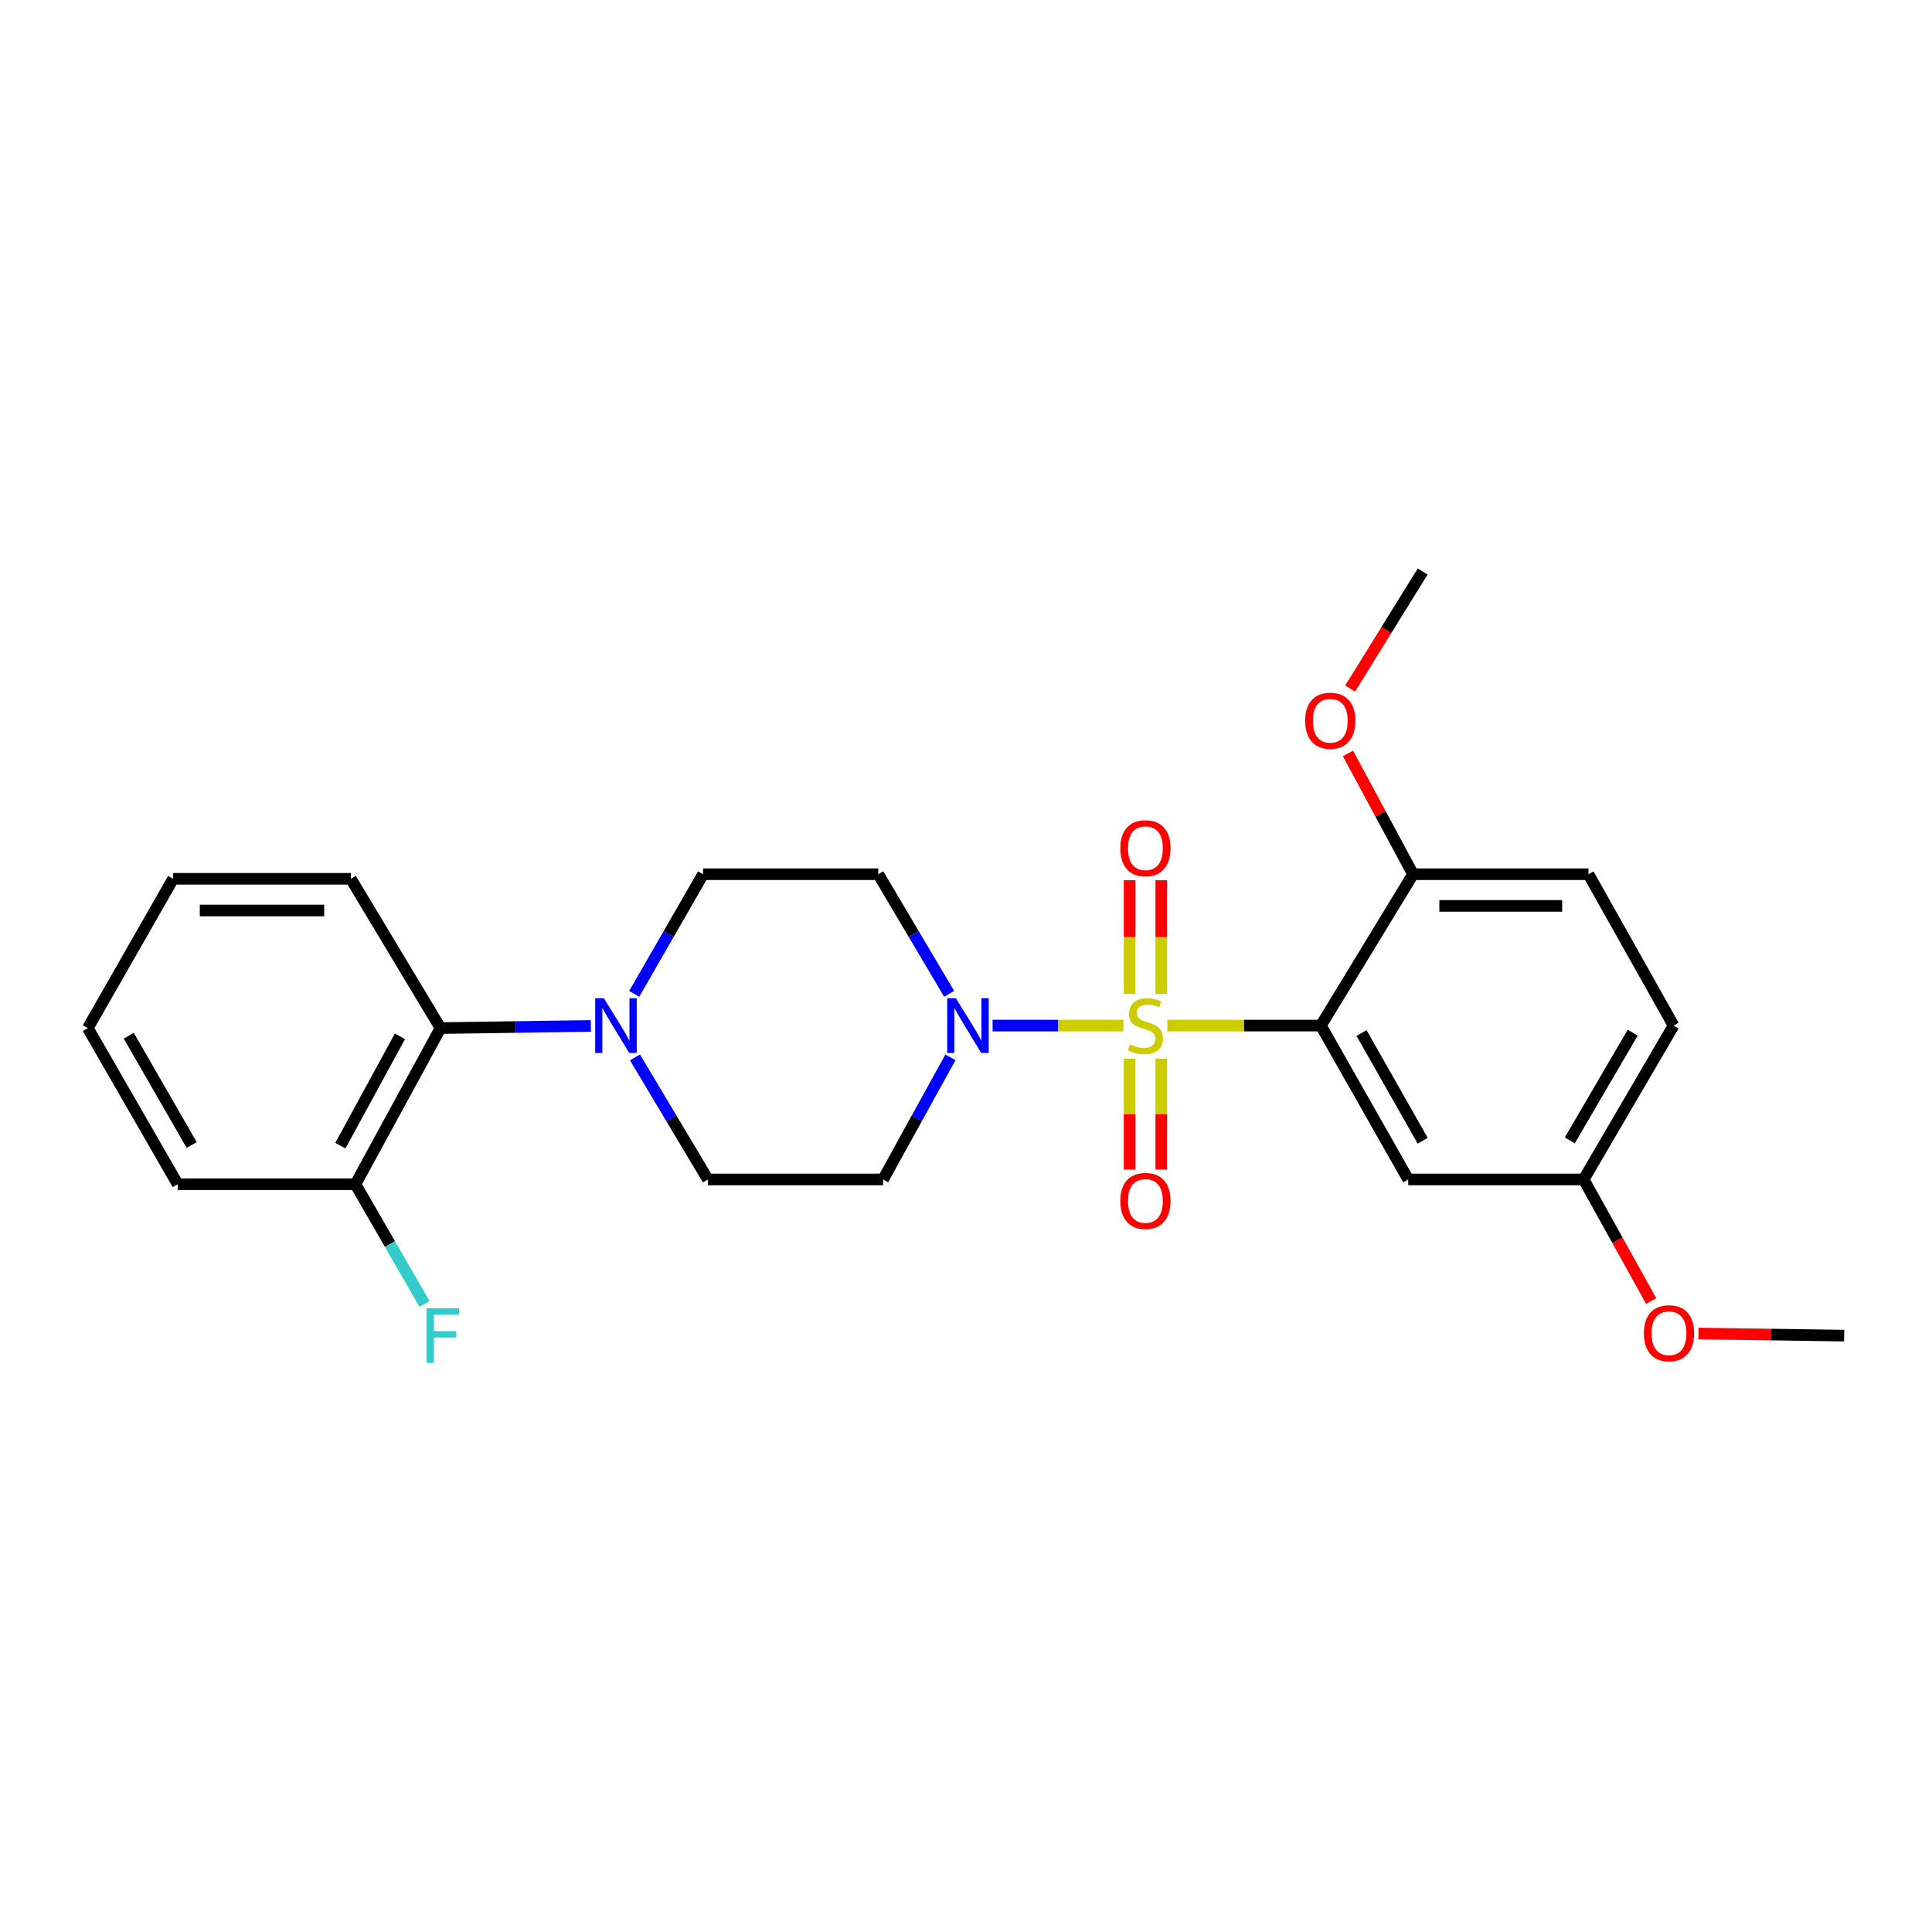 <?xml version='1.0' encoding='iso-8859-1'?>
<svg version='1.1' baseProfile='full'
              xmlns='http://www.w3.org/2000/svg'
                      xmlns:rdkit='http://www.rdkit.org/xml'
                      xmlns:xlink='http://www.w3.org/1999/xlink'
                  xml:space='preserve'
width='1000px' height='1000px' viewBox='0 0 1000 1000'>
<!-- END OF HEADER -->
<rect style='opacity:1.0;fill:#FFFFFF;stroke:none' width='1000' height='1000' x='0' y='0'> </rect>
<path class='bond-0' d='M 604.217,530.84 L 643.95,530.84' style='fill:none;fill-rule:evenodd;stroke:#CCCC00;stroke-width:6px;stroke-linecap:butt;stroke-linejoin:miter;stroke-opacity:1' />
<path class='bond-0' d='M 643.95,530.84 L 683.682,530.84' style='fill:none;fill-rule:evenodd;stroke:#000000;stroke-width:6px;stroke-linecap:butt;stroke-linejoin:miter;stroke-opacity:1' />
<path class='bond-1' d='M 581.49,530.84 L 547.627,530.84' style='fill:none;fill-rule:evenodd;stroke:#CCCC00;stroke-width:6px;stroke-linecap:butt;stroke-linejoin:miter;stroke-opacity:1' />
<path class='bond-1' d='M 547.627,530.84 L 513.763,530.84' style='fill:none;fill-rule:evenodd;stroke:#0000FF;stroke-width:6px;stroke-linecap:butt;stroke-linejoin:miter;stroke-opacity:1' />
<path class='bond-4' d='M 601.067,514.422 L 601.067,485.013' style='fill:none;fill-rule:evenodd;stroke:#CCCC00;stroke-width:6px;stroke-linecap:butt;stroke-linejoin:miter;stroke-opacity:1' />
<path class='bond-4' d='M 601.067,485.013 L 601.067,455.604' style='fill:none;fill-rule:evenodd;stroke:#FF0000;stroke-width:6px;stroke-linecap:butt;stroke-linejoin:miter;stroke-opacity:1' />
<path class='bond-4' d='M 584.666,514.422 L 584.666,485.013' style='fill:none;fill-rule:evenodd;stroke:#CCCC00;stroke-width:6px;stroke-linecap:butt;stroke-linejoin:miter;stroke-opacity:1' />
<path class='bond-4' d='M 584.666,485.013 L 584.666,455.604' style='fill:none;fill-rule:evenodd;stroke:#FF0000;stroke-width:6px;stroke-linecap:butt;stroke-linejoin:miter;stroke-opacity:1' />
<path class='bond-5' d='M 584.666,547.987 L 584.666,576.674' style='fill:none;fill-rule:evenodd;stroke:#CCCC00;stroke-width:6px;stroke-linecap:butt;stroke-linejoin:miter;stroke-opacity:1' />
<path class='bond-5' d='M 584.666,576.674 L 584.666,605.361' style='fill:none;fill-rule:evenodd;stroke:#FF0000;stroke-width:6px;stroke-linecap:butt;stroke-linejoin:miter;stroke-opacity:1' />
<path class='bond-5' d='M 601.067,547.987 L 601.067,576.674' style='fill:none;fill-rule:evenodd;stroke:#CCCC00;stroke-width:6px;stroke-linecap:butt;stroke-linejoin:miter;stroke-opacity:1' />
<path class='bond-5' d='M 601.067,576.674 L 601.067,605.361' style='fill:none;fill-rule:evenodd;stroke:#FF0000;stroke-width:6px;stroke-linecap:butt;stroke-linejoin:miter;stroke-opacity:1' />
<path class='bond-3' d='M 683.682,530.84 L 728.895,610.485' style='fill:none;fill-rule:evenodd;stroke:#000000;stroke-width:6px;stroke-linecap:butt;stroke-linejoin:miter;stroke-opacity:1' />
<path class='bond-3' d='M 704.727,534.69 L 736.376,590.441' style='fill:none;fill-rule:evenodd;stroke:#000000;stroke-width:6px;stroke-linecap:butt;stroke-linejoin:miter;stroke-opacity:1' />
<path class='bond-9' d='M 683.682,530.84 L 731.391,452.497' style='fill:none;fill-rule:evenodd;stroke:#000000;stroke-width:6px;stroke-linecap:butt;stroke-linejoin:miter;stroke-opacity:1' />
<path class='bond-7' d='M 491.275,514.403 L 472.94,483.45' style='fill:none;fill-rule:evenodd;stroke:#0000FF;stroke-width:6px;stroke-linecap:butt;stroke-linejoin:miter;stroke-opacity:1' />
<path class='bond-7' d='M 472.94,483.45 L 454.606,452.497' style='fill:none;fill-rule:evenodd;stroke:#000000;stroke-width:6px;stroke-linecap:butt;stroke-linejoin:miter;stroke-opacity:1' />
<path class='bond-8' d='M 491.947,547.273 L 474.516,578.879' style='fill:none;fill-rule:evenodd;stroke:#0000FF;stroke-width:6px;stroke-linecap:butt;stroke-linejoin:miter;stroke-opacity:1' />
<path class='bond-8' d='M 474.516,578.879 L 457.084,610.485' style='fill:none;fill-rule:evenodd;stroke:#000000;stroke-width:6px;stroke-linecap:butt;stroke-linejoin:miter;stroke-opacity:1' />
<path class='bond-2' d='M 328.668,547.319 L 347.536,578.902' style='fill:none;fill-rule:evenodd;stroke:#0000FF;stroke-width:6px;stroke-linecap:butt;stroke-linejoin:miter;stroke-opacity:1' />
<path class='bond-2' d='M 347.536,578.902 L 366.404,610.485' style='fill:none;fill-rule:evenodd;stroke:#000000;stroke-width:6px;stroke-linecap:butt;stroke-linejoin:miter;stroke-opacity:1' />
<path class='bond-6' d='M 305.813,531.026 L 266.91,531.584' style='fill:none;fill-rule:evenodd;stroke:#0000FF;stroke-width:6px;stroke-linecap:butt;stroke-linejoin:miter;stroke-opacity:1' />
<path class='bond-6' d='M 266.91,531.584 L 228.007,532.143' style='fill:none;fill-rule:evenodd;stroke:#000000;stroke-width:6px;stroke-linecap:butt;stroke-linejoin:miter;stroke-opacity:1' />
<path class='bond-25' d='M 328.273,514.42 L 346.09,483.459' style='fill:none;fill-rule:evenodd;stroke:#0000FF;stroke-width:6px;stroke-linecap:butt;stroke-linejoin:miter;stroke-opacity:1' />
<path class='bond-25' d='M 346.09,483.459 L 363.908,452.497' style='fill:none;fill-rule:evenodd;stroke:#000000;stroke-width:6px;stroke-linecap:butt;stroke-linejoin:miter;stroke-opacity:1' />
<path class='bond-14' d='M 728.895,610.485 L 819.702,610.485' style='fill:none;fill-rule:evenodd;stroke:#000000;stroke-width:6px;stroke-linecap:butt;stroke-linejoin:miter;stroke-opacity:1' />
<path class='bond-12' d='M 228.007,532.143 L 183.979,612.963' style='fill:none;fill-rule:evenodd;stroke:#000000;stroke-width:6px;stroke-linecap:butt;stroke-linejoin:miter;stroke-opacity:1' />
<path class='bond-12' d='M 207,536.42 L 176.181,592.994' style='fill:none;fill-rule:evenodd;stroke:#000000;stroke-width:6px;stroke-linecap:butt;stroke-linejoin:miter;stroke-opacity:1' />
<path class='bond-19' d='M 228.007,532.143 L 181.592,454.866' style='fill:none;fill-rule:evenodd;stroke:#000000;stroke-width:6px;stroke-linecap:butt;stroke-linejoin:miter;stroke-opacity:1' />
<path class='bond-11' d='M 454.606,452.497 L 363.908,452.497' style='fill:none;fill-rule:evenodd;stroke:#000000;stroke-width:6px;stroke-linecap:butt;stroke-linejoin:miter;stroke-opacity:1' />
<path class='bond-10' d='M 457.084,610.485 L 366.404,610.485' style='fill:none;fill-rule:evenodd;stroke:#000000;stroke-width:6px;stroke-linecap:butt;stroke-linejoin:miter;stroke-opacity:1' />
<path class='bond-13' d='M 731.391,452.497 L 822.189,452.497' style='fill:none;fill-rule:evenodd;stroke:#000000;stroke-width:6px;stroke-linecap:butt;stroke-linejoin:miter;stroke-opacity:1' />
<path class='bond-13' d='M 745.011,468.898 L 808.569,468.898' style='fill:none;fill-rule:evenodd;stroke:#000000;stroke-width:6px;stroke-linecap:butt;stroke-linejoin:miter;stroke-opacity:1' />
<path class='bond-17' d='M 731.391,452.497 L 714.554,421.243' style='fill:none;fill-rule:evenodd;stroke:#000000;stroke-width:6px;stroke-linecap:butt;stroke-linejoin:miter;stroke-opacity:1' />
<path class='bond-17' d='M 714.554,421.243 L 697.716,389.989' style='fill:none;fill-rule:evenodd;stroke:#FF0000;stroke-width:6px;stroke-linecap:butt;stroke-linejoin:miter;stroke-opacity:1' />
<path class='bond-15' d='M 183.979,612.963 L 201.852,643.932' style='fill:none;fill-rule:evenodd;stroke:#000000;stroke-width:6px;stroke-linecap:butt;stroke-linejoin:miter;stroke-opacity:1' />
<path class='bond-15' d='M 201.852,643.932 L 219.724,674.902' style='fill:none;fill-rule:evenodd;stroke:#33CCCC;stroke-width:6px;stroke-linecap:butt;stroke-linejoin:miter;stroke-opacity:1' />
<path class='bond-20' d='M 183.979,612.963 L 91.988,612.963' style='fill:none;fill-rule:evenodd;stroke:#000000;stroke-width:6px;stroke-linecap:butt;stroke-linejoin:miter;stroke-opacity:1' />
<path class='bond-16' d='M 822.189,452.497 L 866.235,530.84' style='fill:none;fill-rule:evenodd;stroke:#000000;stroke-width:6px;stroke-linecap:butt;stroke-linejoin:miter;stroke-opacity:1' />
<path class='bond-18' d='M 819.702,610.485 L 837.176,641.947' style='fill:none;fill-rule:evenodd;stroke:#000000;stroke-width:6px;stroke-linecap:butt;stroke-linejoin:miter;stroke-opacity:1' />
<path class='bond-18' d='M 837.176,641.947 L 854.65,673.408' style='fill:none;fill-rule:evenodd;stroke:#FF0000;stroke-width:6px;stroke-linecap:butt;stroke-linejoin:miter;stroke-opacity:1' />
<path class='bond-26' d='M 819.702,610.485 L 866.235,530.84' style='fill:none;fill-rule:evenodd;stroke:#000000;stroke-width:6px;stroke-linecap:butt;stroke-linejoin:miter;stroke-opacity:1' />
<path class='bond-26' d='M 812.52,590.264 L 845.094,534.513' style='fill:none;fill-rule:evenodd;stroke:#000000;stroke-width:6px;stroke-linecap:butt;stroke-linejoin:miter;stroke-opacity:1' />
<path class='bond-21' d='M 698.83,356.381 L 717.603,326.092' style='fill:none;fill-rule:evenodd;stroke:#FF0000;stroke-width:6px;stroke-linecap:butt;stroke-linejoin:miter;stroke-opacity:1' />
<path class='bond-21' d='M 717.603,326.092 L 736.375,295.804' style='fill:none;fill-rule:evenodd;stroke:#000000;stroke-width:6px;stroke-linecap:butt;stroke-linejoin:miter;stroke-opacity:1' />
<path class='bond-22' d='M 879.133,690.225 L 916.839,690.774' style='fill:none;fill-rule:evenodd;stroke:#FF0000;stroke-width:6px;stroke-linecap:butt;stroke-linejoin:miter;stroke-opacity:1' />
<path class='bond-22' d='M 916.839,690.774 L 954.545,691.324' style='fill:none;fill-rule:evenodd;stroke:#000000;stroke-width:6px;stroke-linecap:butt;stroke-linejoin:miter;stroke-opacity:1' />
<path class='bond-23' d='M 181.592,454.866 L 89.619,454.866' style='fill:none;fill-rule:evenodd;stroke:#000000;stroke-width:6px;stroke-linecap:butt;stroke-linejoin:miter;stroke-opacity:1' />
<path class='bond-23' d='M 167.796,471.267 L 103.415,471.267' style='fill:none;fill-rule:evenodd;stroke:#000000;stroke-width:6px;stroke-linecap:butt;stroke-linejoin:miter;stroke-opacity:1' />
<path class='bond-27' d='M 91.988,612.963 L 45.455,532.143' style='fill:none;fill-rule:evenodd;stroke:#000000;stroke-width:6px;stroke-linecap:butt;stroke-linejoin:miter;stroke-opacity:1' />
<path class='bond-27' d='M 99.221,592.656 L 66.648,536.082' style='fill:none;fill-rule:evenodd;stroke:#000000;stroke-width:6px;stroke-linecap:butt;stroke-linejoin:miter;stroke-opacity:1' />
<path class='bond-24' d='M 89.619,454.866 L 45.455,532.143' style='fill:none;fill-rule:evenodd;stroke:#000000;stroke-width:6px;stroke-linecap:butt;stroke-linejoin:miter;stroke-opacity:1' />
<path  class='atom-0' d='M 584.866 540.56
Q 585.186 540.68, 586.506 541.24
Q 587.826 541.8, 589.266 542.16
Q 590.746 542.48, 592.186 542.48
Q 594.866 542.48, 596.426 541.2
Q 597.986 539.88, 597.986 537.6
Q 597.986 536.04, 597.186 535.08
Q 596.426 534.12, 595.226 533.6
Q 594.026 533.08, 592.026 532.48
Q 589.506 531.72, 587.986 531
Q 586.506 530.28, 585.426 528.76
Q 584.386 527.24, 584.386 524.68
Q 584.386 521.12, 586.786 518.92
Q 589.226 516.72, 594.026 516.72
Q 597.306 516.72, 601.026 518.28
L 600.106 521.36
Q 596.706 519.96, 594.146 519.96
Q 591.386 519.96, 589.866 521.12
Q 588.346 522.24, 588.386 524.2
Q 588.386 525.72, 589.146 526.64
Q 589.946 527.56, 591.066 528.08
Q 592.226 528.6, 594.146 529.2
Q 596.706 530, 598.226 530.8
Q 599.746 531.6, 600.826 533.24
Q 601.946 534.84, 601.946 537.6
Q 601.946 541.52, 599.306 543.64
Q 596.706 545.72, 592.346 545.72
Q 589.826 545.72, 587.906 545.16
Q 586.026 544.64, 583.786 543.72
L 584.866 540.56
' fill='#CCCC00'/>
<path  class='atom-2' d='M 494.751 516.68
L 504.031 531.68
Q 504.951 533.16, 506.431 535.84
Q 507.911 538.52, 507.991 538.68
L 507.991 516.68
L 511.751 516.68
L 511.751 545
L 507.871 545
L 497.911 528.6
Q 496.751 526.68, 495.511 524.48
Q 494.311 522.28, 493.951 521.6
L 493.951 545
L 490.271 545
L 490.271 516.68
L 494.751 516.68
' fill='#0000FF'/>
<path  class='atom-3' d='M 312.563 516.68
L 321.843 531.68
Q 322.763 533.16, 324.243 535.84
Q 325.723 538.52, 325.803 538.68
L 325.803 516.68
L 329.563 516.68
L 329.563 545
L 325.683 545
L 315.723 528.6
Q 314.563 526.68, 313.323 524.48
Q 312.123 522.28, 311.763 521.6
L 311.763 545
L 308.083 545
L 308.083 516.68
L 312.563 516.68
' fill='#0000FF'/>
<path  class='atom-5' d='M 579.866 439.037
Q 579.866 432.237, 583.226 428.437
Q 586.586 424.637, 592.866 424.637
Q 599.146 424.637, 602.506 428.437
Q 605.866 432.237, 605.866 439.037
Q 605.866 445.917, 602.466 449.837
Q 599.066 453.717, 592.866 453.717
Q 586.626 453.717, 583.226 449.837
Q 579.866 445.957, 579.866 439.037
M 592.866 450.517
Q 597.186 450.517, 599.506 447.637
Q 601.866 444.717, 601.866 439.037
Q 601.866 433.477, 599.506 430.677
Q 597.186 427.837, 592.866 427.837
Q 588.546 427.837, 586.186 430.637
Q 583.866 433.437, 583.866 439.037
Q 583.866 444.757, 586.186 447.637
Q 588.546 450.517, 592.866 450.517
' fill='#FF0000'/>
<path  class='atom-6' d='M 579.866 621.599
Q 579.866 614.799, 583.226 610.999
Q 586.586 607.199, 592.866 607.199
Q 599.146 607.199, 602.506 610.999
Q 605.866 614.799, 605.866 621.599
Q 605.866 628.479, 602.466 632.399
Q 599.066 636.279, 592.866 636.279
Q 586.626 636.279, 583.226 632.399
Q 579.866 628.519, 579.866 621.599
M 592.866 633.079
Q 597.186 633.079, 599.506 630.199
Q 601.866 627.279, 601.866 621.599
Q 601.866 616.039, 599.506 613.239
Q 597.186 610.399, 592.866 610.399
Q 588.546 610.399, 586.186 613.199
Q 583.866 615.999, 583.866 621.599
Q 583.866 627.319, 586.186 630.199
Q 588.546 633.079, 592.866 633.079
' fill='#FF0000'/>
<path  class='atom-16' d='M 220.781 677.164
L 237.621 677.164
L 237.621 680.404
L 224.581 680.404
L 224.581 689.004
L 236.181 689.004
L 236.181 692.284
L 224.581 692.284
L 224.581 705.484
L 220.781 705.484
L 220.781 677.164
' fill='#33CCCC'/>
<path  class='atom-18' d='M 675.548 373.051
Q 675.548 366.251, 678.908 362.451
Q 682.268 358.651, 688.548 358.651
Q 694.828 358.651, 698.188 362.451
Q 701.548 366.251, 701.548 373.051
Q 701.548 379.931, 698.148 383.851
Q 694.748 387.731, 688.548 387.731
Q 682.308 387.731, 678.908 383.851
Q 675.548 379.971, 675.548 373.051
M 688.548 384.531
Q 692.868 384.531, 695.188 381.651
Q 697.548 378.731, 697.548 373.051
Q 697.548 367.491, 695.188 364.691
Q 692.868 361.851, 688.548 361.851
Q 684.228 361.851, 681.868 364.651
Q 679.548 367.451, 679.548 373.051
Q 679.548 378.771, 681.868 381.651
Q 684.228 384.531, 688.548 384.531
' fill='#FF0000'/>
<path  class='atom-19' d='M 850.866 690.082
Q 850.866 683.282, 854.226 679.482
Q 857.586 675.682, 863.866 675.682
Q 870.146 675.682, 873.506 679.482
Q 876.866 683.282, 876.866 690.082
Q 876.866 696.962, 873.466 700.882
Q 870.066 704.762, 863.866 704.762
Q 857.626 704.762, 854.226 700.882
Q 850.866 697.002, 850.866 690.082
M 863.866 701.562
Q 868.186 701.562, 870.506 698.682
Q 872.866 695.762, 872.866 690.082
Q 872.866 684.522, 870.506 681.722
Q 868.186 678.882, 863.866 678.882
Q 859.546 678.882, 857.186 681.682
Q 854.866 684.482, 854.866 690.082
Q 854.866 695.802, 857.186 698.682
Q 859.546 701.562, 863.866 701.562
' fill='#FF0000'/>
</svg>
